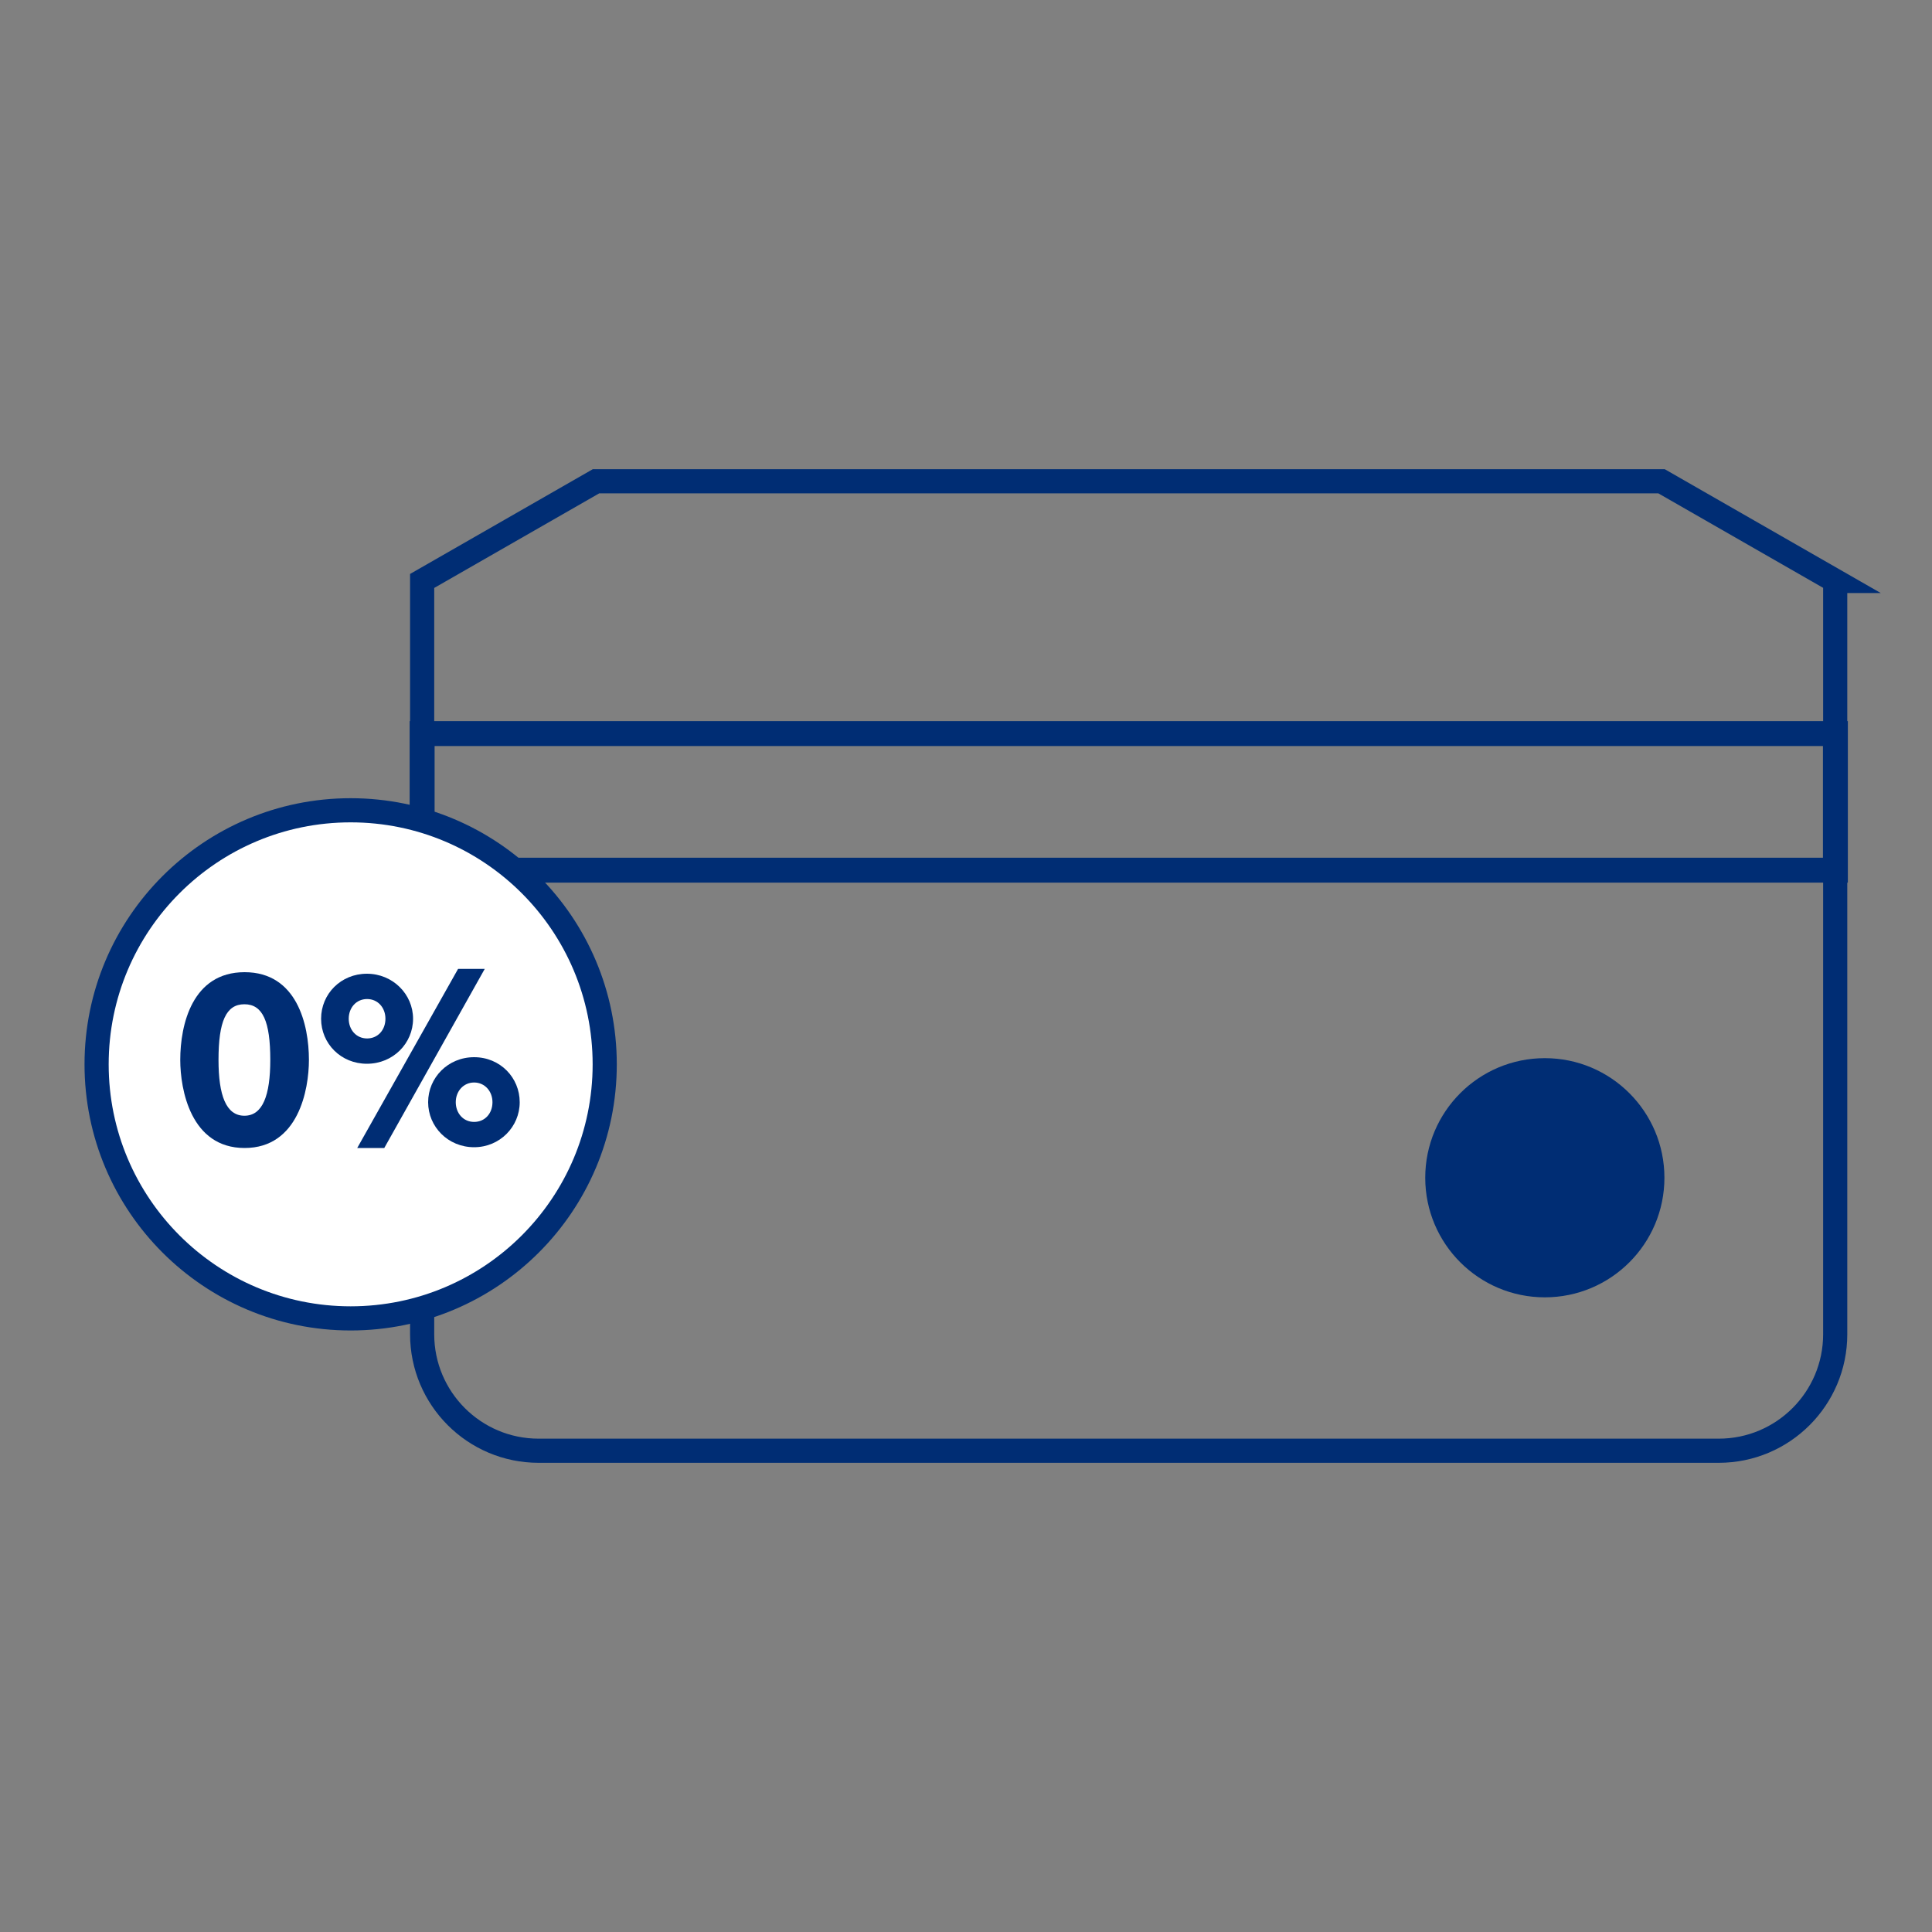 <?xml version="1.0" encoding="UTF-8"?>
<svg id="uuid-5514c2d8-555a-4af0-950d-28d7421b8334" data-name="Layer 1" xmlns="http://www.w3.org/2000/svg" width="100" height="100" viewBox="0 0 100 100">
  <rect x="0" y="0" width="100" height="100" fill="#808080" stroke="none"/>
  <path d="M95,30.07l-9-5.16H30.85l-9,5.16v38.99c0,3.33,2.7,6.03,6.03,6.03h61.08c3.33,0,6.03-2.7,6.03-6.03V30.07Z" style="fill: none; stroke: #002d74; stroke-miterlimit: 10; stroke-width: 1.25px;"/>
  <circle cx="79.96" cy="60.96" r="6.19" style="fill: #002d74;"/>
  <rect x="21.85" y="37.97" width="73.15" height="7.07" style="fill: none; stroke: #002d74; stroke-miterlimit: 10; stroke-width: 1.29px;"/>
  <circle cx="18.15" cy="55.09" r="13.15" style="fill: #fff; stroke: #002d74; stroke-miterlimit: 10; stroke-width: 1.25px;"/>
  <g>
    <path d="M9.33,54.86c0-1.82.62-4.54,3.33-4.54s3.33,2.72,3.33,4.54c0,1.53-.54,4.56-3.33,4.56s-3.33-3.03-3.33-4.56ZM13.99,54.86c0-1.99-.39-2.88-1.34-2.88s-1.34.89-1.34,2.88c0,1.83.39,2.89,1.34,2.89s1.34-1.06,1.34-2.89Z" style="fill: #002d74;"/>
    <path d="M18.99,55.06c-1.34,0-2.37-1.04-2.37-2.33s1.03-2.33,2.37-2.33,2.39,1.06,2.39,2.33-1.03,2.33-2.39,2.33ZM19.95,52.73c0-.57-.39-1.02-.95-1.02s-.95.45-.95,1.02.39,1.02.95,1.02.95-.44.95-1.02ZM18.49,59.42l5.22-9.27h1.38l-5.2,9.27h-1.41ZM24.54,59.38c-1.35,0-2.38-1.06-2.38-2.33s1.03-2.33,2.38-2.33,2.36,1.06,2.36,2.33-1.03,2.33-2.36,2.33ZM25.49,57.05c0-.57-.4-1.02-.95-1.02s-.95.45-.95,1.02.39,1.02.95,1.02.95-.44.95-1.02Z" style="fill: #002d74;"/>
  </g>
</svg>